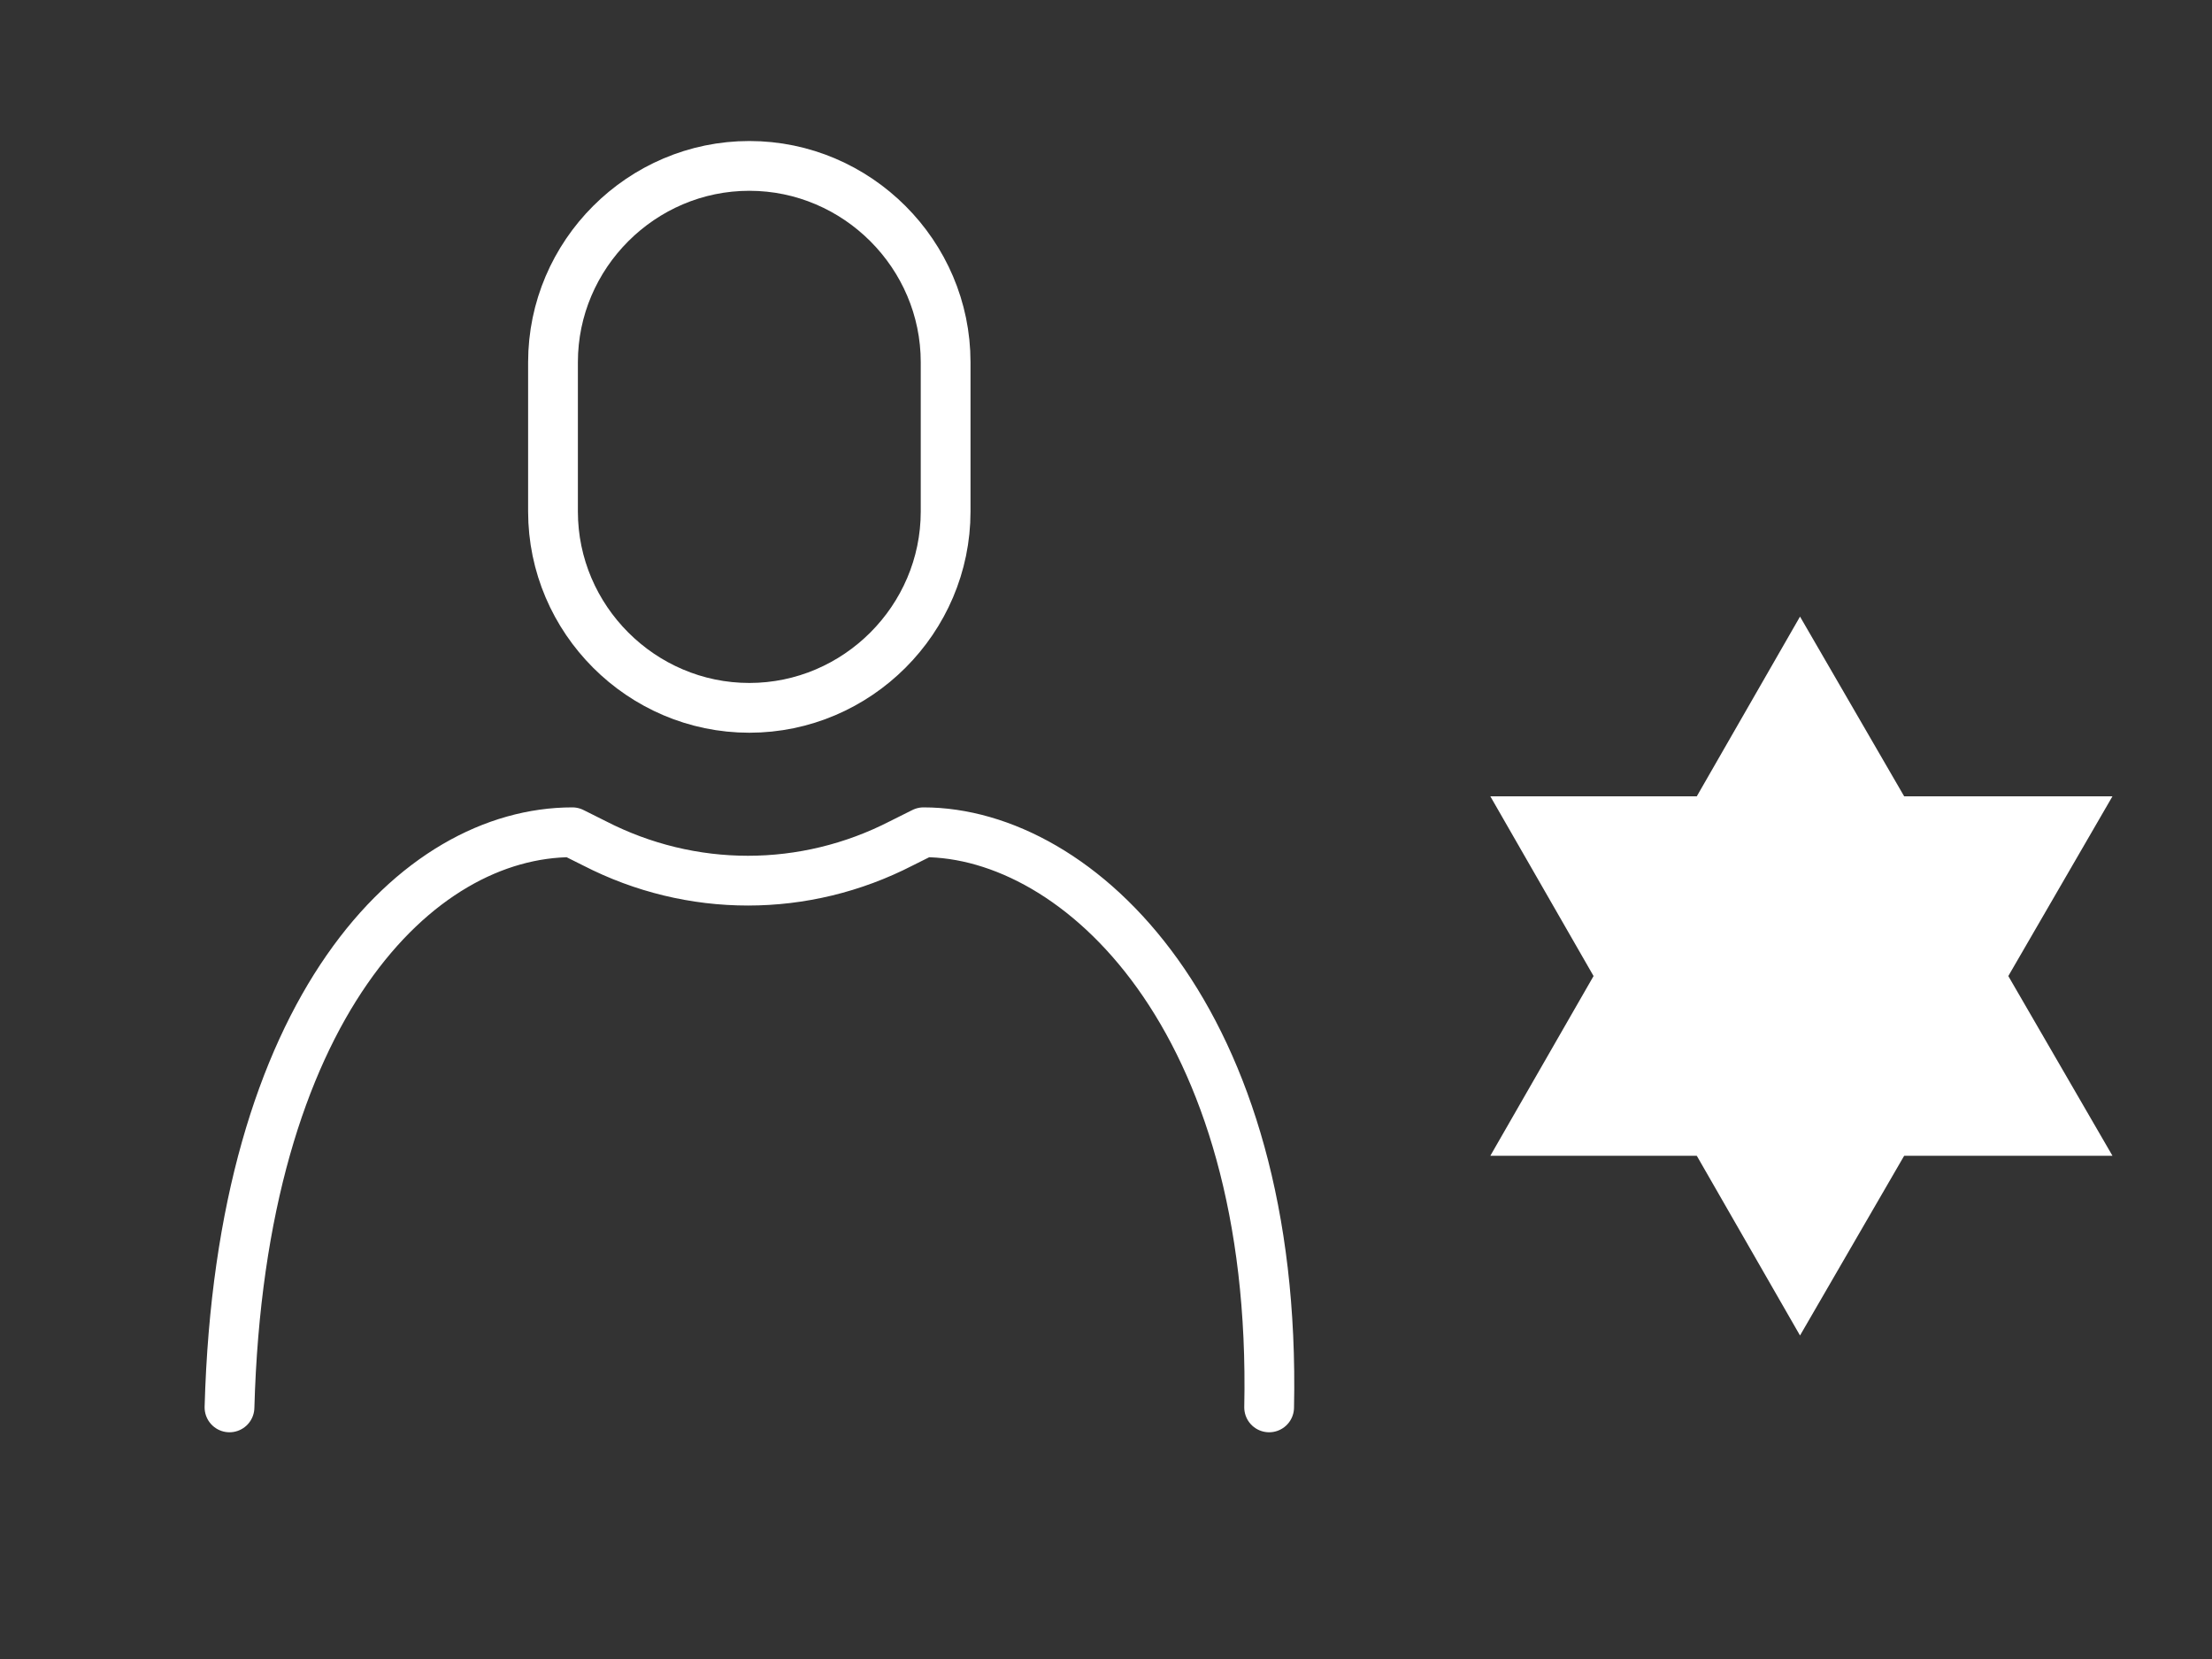 <?xml version="1.0" encoding="UTF-8"?> <svg xmlns="http://www.w3.org/2000/svg" width="80" height="60" version="1.1" viewBox="0 0 80 60"><rect x="0" y="0" width="80" height="60" fill="#333333" stroke="none"/><defs><style> .cls-1 { fill: none; stroke: #fff; stroke-linecap: round; stroke-linejoin: round; stroke-width: 1.8px; } .cls-2 { fill: #fff; } </style></defs><g><g id="_レイヤー_1" data-name="レイヤー_1"><g><g><path class="cls-1" d="M27.1,25.6h0c-3.9,0-7.1-3.2-7.1-7.1v-5.4c0-3.9,3.2-7.1,7.1-7.1h0c3.9,0,7.1,3.2,7.1,7.1v5.4c0,3.9-3.2,7.1-7.1,7.1Z"></path><path class="cls-1" d="M45.9,50.9c.3-14.1-6.9-20.8-12.5-20.8h0l-.8.4c-3.5,1.8-7.6,1.8-11.1,0l-.8-.4h0c-5.6,0-12,6.3-12.4,20.8"></path></g><g><polygon class="cls-2" points="65.1 22.3 53.9 41.8 76.4 41.8 65.1 22.3"></polygon><polygon class="cls-2" points="65.1 48.3 76.4 28.8 53.9 28.8 65.1 48.3"></polygon></g></g></g></g></svg> 